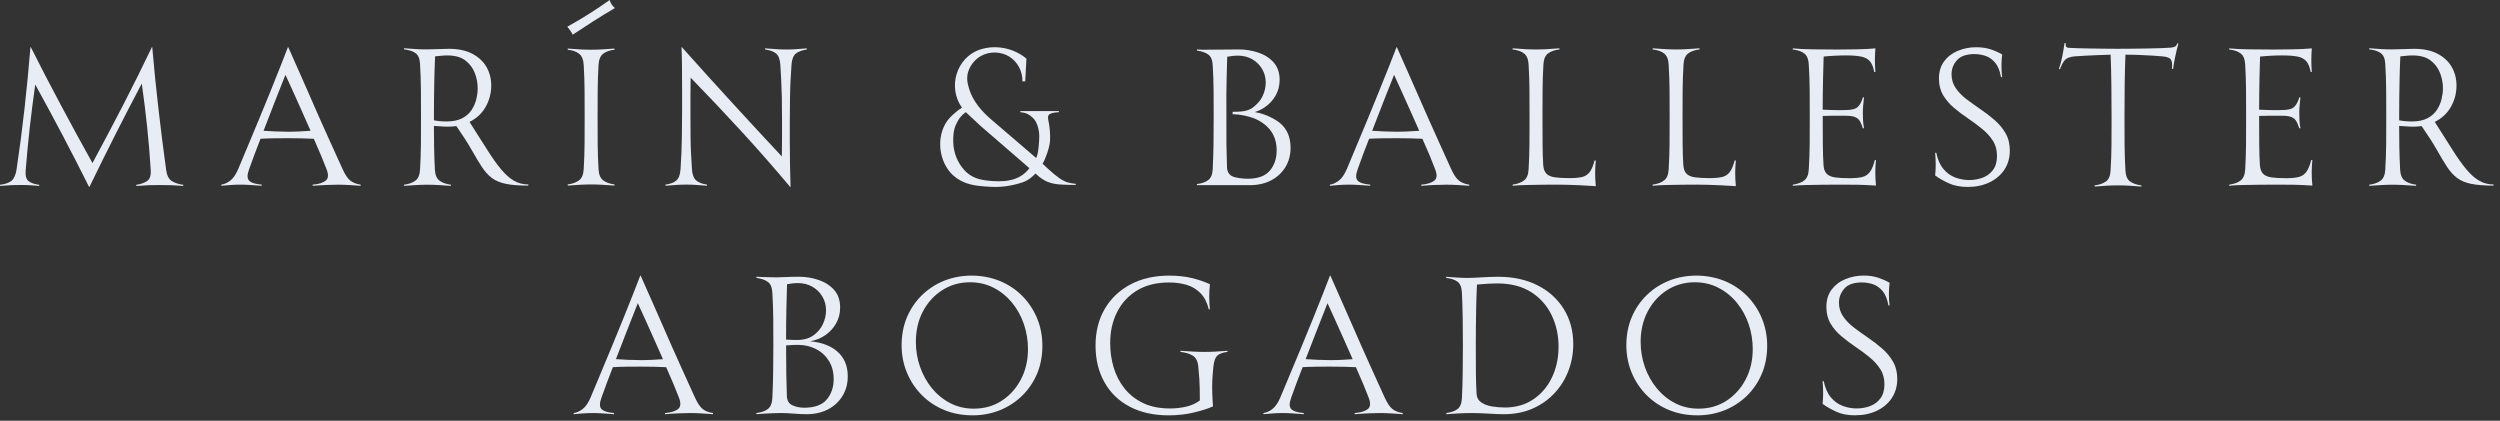 <?xml version="1.0" encoding="UTF-8"?>
<svg xmlns="http://www.w3.org/2000/svg" width="309" height="52" viewBox="0 0 309 52" fill="none">
  <rect x="0" y="0" width="309" height="52" fill="#333333" stroke="none"/>
  <g clip-path="url(#clip0_14003_5776)">
    <path d="M20.536 21.009C20.628 21.686 20.859 22.137 21.227 22.372C21.595 22.606 22.069 22.765 22.651 22.845V22.985C22.055 22.937 21.531 22.904 21.077 22.89C20.619 22.879 20.165 22.87 19.714 22.87C19.287 22.87 18.858 22.879 18.418 22.89C17.98 22.907 17.456 22.937 16.843 22.985V22.845C17.392 22.765 17.838 22.606 18.183 22.372C18.529 22.137 18.677 21.675 18.629 20.983C18.521 19.197 18.37 17.416 18.183 15.646C17.997 13.873 17.774 12.098 17.523 10.328C16.397 12.46 15.293 14.587 14.217 16.714C13.144 18.837 12.091 20.964 11.057 23.099H11.009C9.959 20.995 8.877 18.887 7.765 16.769C6.65 14.654 5.513 12.547 4.354 10.445C4.103 12.232 3.88 13.993 3.682 15.735C3.487 17.477 3.32 19.228 3.177 20.981C3.113 21.672 3.225 22.135 3.506 22.369C3.788 22.603 4.234 22.762 4.847 22.843V22.982C4.468 22.951 4.167 22.926 3.927 22.909C3.693 22.893 3.473 22.882 3.272 22.873C3.066 22.87 2.823 22.865 2.539 22.865C2.118 22.865 1.736 22.873 1.402 22.884C1.065 22.901 0.594 22.932 0.003 22.979V22.84C0.644 22.759 1.12 22.595 1.421 22.344C1.728 22.093 1.937 21.633 2.046 20.956C2.425 18.43 2.754 15.908 3.035 13.383C3.317 10.858 3.559 8.341 3.763 5.83H3.81C5 8.199 6.229 10.565 7.492 12.931C8.752 15.3 10.065 17.709 11.43 20.153C12.735 17.739 13.994 15.348 15.221 12.979C16.442 10.612 17.626 8.229 18.772 5.83H18.819C19.036 8.386 19.293 10.922 19.583 13.436C19.872 15.953 20.19 18.475 20.536 21V21.009Z" fill="#E8ECF5"></path>
    <path d="M42.365 20.939C42.663 21.599 42.97 22.057 43.29 22.316C43.614 22.578 44.043 22.745 44.575 22.826V22.965C44.182 22.934 43.725 22.901 43.198 22.873C42.674 22.843 42.195 22.826 41.774 22.826C41.353 22.826 40.868 22.837 40.328 22.862C39.787 22.882 39.227 22.918 38.644 22.965V22.826C39.38 22.762 39.918 22.6 40.255 22.33C40.592 22.062 40.629 21.594 40.364 20.922C40.205 20.496 39.99 19.955 39.714 19.294C39.441 18.64 39.129 17.923 38.789 17.154C37.878 17.107 36.821 17.081 35.612 17.081C35.032 17.081 34.438 17.084 33.833 17.093C33.234 17.101 32.685 17.12 32.2 17.151C31.949 17.778 31.707 18.411 31.473 19.044C31.238 19.679 31.01 20.303 30.79 20.917C30.539 21.588 30.539 22.057 30.79 22.324C31.041 22.595 31.562 22.759 32.345 22.82V22.96C31.905 22.929 31.453 22.895 30.993 22.868C30.528 22.837 30.118 22.82 29.756 22.82C29.302 22.82 28.869 22.837 28.462 22.868C28.053 22.895 27.688 22.926 27.356 22.96V22.82C27.713 22.773 28.081 22.608 28.449 22.335C28.814 22.062 29.148 21.58 29.446 20.892C29.745 20.167 30.115 19.286 30.553 18.244C30.993 17.201 31.459 16.084 31.952 14.891C32.445 13.701 32.93 12.524 33.399 11.362C33.867 10.203 34.296 9.135 34.678 8.163C35.062 7.19 35.366 6.415 35.584 5.835H35.631C36.133 6.964 36.593 8.009 37.019 8.965C37.44 9.921 37.85 10.847 38.243 11.741C38.633 12.633 39.034 13.542 39.438 14.47C39.848 15.392 40.288 16.382 40.768 17.433C41.25 18.483 41.777 19.651 42.359 20.936L42.365 20.939ZM35.589 16.282C36.091 16.282 36.576 16.27 37.036 16.245C37.496 16.22 37.95 16.198 38.388 16.165C38.025 15.351 37.66 14.517 37.281 13.67C36.902 12.823 36.545 12.02 36.2 11.259C35.854 10.498 35.547 9.826 35.28 9.25C34.842 10.348 34.394 11.479 33.939 12.644C33.485 13.812 33.028 14.986 32.576 16.165C32.997 16.195 33.496 16.22 34.059 16.245C34.622 16.27 35.132 16.282 35.587 16.282H35.589Z" fill="#E8ECF5"></path>
    <path d="M58.029 15.061C58.876 16.393 59.612 17.55 60.228 18.528C60.849 19.509 61.421 20.315 61.945 20.939C62.469 21.566 62.998 22.037 63.531 22.338C64.063 22.645 64.651 22.801 65.298 22.801V22.94C64.135 22.94 63.205 22.868 62.499 22.717C61.794 22.569 61.22 22.324 60.769 21.979C60.323 21.633 59.913 21.179 59.548 20.616C59.177 20.05 58.759 19.35 58.288 18.52C57.82 17.689 57.19 16.711 56.407 15.582C56.078 15.629 55.735 15.654 55.373 15.654C55.074 15.654 54.773 15.643 54.467 15.618C54.16 15.593 53.882 15.574 53.631 15.56C53.631 16.513 53.639 17.422 53.656 18.277C53.672 19.133 53.703 20.022 53.751 20.945C53.781 21.605 53.968 22.062 54.316 22.321C54.659 22.583 55.13 22.751 55.729 22.831V22.971C55.116 22.923 54.589 22.887 54.138 22.868C53.692 22.843 53.254 22.831 52.834 22.831C52.413 22.831 51.95 22.843 51.504 22.868C51.055 22.887 50.534 22.923 49.938 22.971V22.831C50.534 22.751 51.008 22.586 51.351 22.321C51.696 22.062 51.883 21.605 51.916 20.945C51.981 19.88 52.017 18.832 52.025 17.806C52.034 16.78 52.036 15.666 52.036 14.478C52.036 13.414 52.034 12.307 52.025 11.162C52.017 10.016 51.981 8.935 51.916 7.914C51.886 7.257 51.699 6.805 51.351 6.563C51.008 6.32 50.537 6.167 49.938 6.103V5.961C50.517 6.008 51.011 6.044 51.409 6.069C51.811 6.092 52.268 6.103 52.786 6.103C53.271 6.103 53.745 6.092 54.199 6.069C54.654 6.044 55.077 6.033 55.473 6.033C56.63 6.033 57.599 6.237 58.377 6.644C59.152 7.053 59.737 7.597 60.13 8.28C60.52 8.962 60.718 9.726 60.718 10.573C60.718 11.513 60.487 12.388 60.035 13.193C59.581 14.004 58.915 14.626 58.034 15.066L58.029 15.061ZM55.205 15.013C55.994 15.013 56.632 14.877 57.137 14.612C57.639 14.345 58.023 13.999 58.299 13.578C58.572 13.152 58.767 12.708 58.876 12.237C58.988 11.764 59.043 11.329 59.043 10.922C59.043 10.261 58.921 9.623 58.678 9.004C58.436 8.386 58.043 7.873 57.502 7.463C56.961 7.056 56.228 6.853 55.303 6.853C55.052 6.853 54.801 6.864 54.55 6.889C54.3 6.911 54.04 6.939 53.776 6.97C53.728 8.115 53.695 9.099 53.681 9.921C53.667 10.743 53.653 11.507 53.645 12.215C53.636 12.92 53.633 13.675 53.633 14.473V14.871C54.102 14.966 54.631 15.013 55.208 15.013H55.205Z" fill="#E8ECF5"></path>
    <path d="M76.003 0.994C75.092 1.526 74.203 2.073 73.336 2.627C72.466 3.185 71.614 3.737 70.783 4.286C70.702 4.116 70.613 3.957 70.513 3.817C70.409 3.675 70.278 3.502 70.122 3.299C71.034 2.797 71.923 2.273 72.79 1.724C73.659 1.175 74.512 0.604 75.343 0.007C75.437 0.258 75.532 0.45 75.624 0.584C75.719 0.718 75.842 0.855 76.003 0.997V0.994ZM70.17 6.002C70.766 6.05 71.287 6.083 71.733 6.108C72.182 6.133 72.625 6.145 73.066 6.145C73.506 6.145 73.921 6.133 74.37 6.108C74.816 6.083 75.346 6.05 75.956 6.002V6.145C75.359 6.209 74.891 6.376 74.543 6.649C74.194 6.922 74.01 7.399 73.977 8.073C73.913 9.155 73.882 10.192 73.874 11.178C73.865 12.165 73.863 13.263 73.863 14.47C73.863 15.677 73.865 16.755 73.874 17.75C73.882 18.745 73.913 19.788 73.977 20.869C74.008 21.541 74.194 22.015 74.543 22.282C74.891 22.55 75.357 22.72 75.956 22.798V22.937C75.343 22.89 74.816 22.857 74.37 22.834C73.921 22.809 73.486 22.798 73.066 22.798C72.645 22.798 72.182 22.809 71.733 22.834C71.287 22.859 70.766 22.89 70.17 22.937V22.798C70.766 22.717 71.234 22.547 71.583 22.282C71.931 22.017 72.115 21.544 72.149 20.869C72.213 19.805 72.243 18.765 72.252 17.764C72.26 16.764 72.263 15.66 72.263 14.473C72.263 13.285 72.26 12.179 72.252 11.167C72.243 10.155 72.213 9.124 72.149 8.073C72.118 7.399 71.931 6.925 71.583 6.649C71.234 6.373 70.769 6.209 70.17 6.145V6.002Z" fill="#E8ECF5"></path>
    <path d="M97.172 6.12C97.581 6.12 97.966 6.108 98.337 6.083C98.707 6.061 99.165 6.025 99.714 5.977V6.12C99.134 6.2 98.688 6.362 98.373 6.616C98.058 6.867 97.88 7.321 97.832 7.979C97.785 8.67 97.746 9.322 97.712 9.944C97.682 10.562 97.657 11.265 97.645 12.045C97.629 12.834 97.62 13.818 97.62 15.011V17.527C97.62 18.467 97.629 19.42 97.645 20.381C97.657 21.349 97.682 22.254 97.712 23.102H97.665C95.784 20.858 93.816 18.617 91.765 16.373C89.708 14.13 87.578 11.872 85.365 9.598C85.349 10.289 85.34 10.978 85.34 11.669V13.832C85.34 15.024 85.343 16.014 85.351 16.805C85.36 17.597 85.379 18.305 85.41 18.924C85.438 19.545 85.477 20.203 85.524 20.911C85.572 21.583 85.747 22.048 86.054 22.307C86.36 22.569 86.806 22.737 87.383 22.817V22.957C86.834 22.909 86.369 22.873 85.984 22.854C85.602 22.829 85.204 22.817 84.799 22.817C84.395 22.817 84.025 22.829 83.646 22.854C83.266 22.873 82.807 22.909 82.258 22.957V22.817C82.854 22.737 83.3 22.572 83.598 22.307C83.896 22.048 84.066 21.583 84.114 20.911C84.161 20.203 84.197 19.543 84.222 18.924C84.248 18.305 84.267 17.603 84.281 16.817C84.298 16.034 84.306 15.047 84.306 13.854V11.267C84.306 10.311 84.303 9.355 84.295 8.399C84.287 7.443 84.267 6.588 84.237 5.835H84.284C86.369 8.171 88.442 10.467 90.505 12.714C92.57 14.966 94.608 17.171 96.634 19.336C96.65 18.601 96.659 17.856 96.659 17.101V14.96C96.659 13.784 96.65 12.809 96.634 12.034C96.617 11.256 96.595 10.559 96.561 9.941C96.531 9.319 96.494 8.667 96.447 7.976C96.4 7.315 96.224 6.861 95.918 6.613C95.611 6.359 95.157 6.198 94.566 6.117V5.975C95.115 6.022 95.589 6.058 95.99 6.081C96.388 6.106 96.784 6.117 97.174 6.117L97.172 6.12Z" fill="#E8ECF5"></path>
    <path d="M179.388 20.939C179.686 21.599 179.995 22.057 180.318 22.316C180.642 22.578 181.065 22.745 181.598 22.826V22.965C181.208 22.934 180.748 22.901 180.221 22.873C179.697 22.843 179.223 22.826 178.797 22.826C178.37 22.826 177.894 22.837 177.353 22.862C176.809 22.882 176.246 22.918 175.669 22.965V22.826C176.405 22.762 176.943 22.6 177.28 22.33C177.618 22.062 177.651 21.594 177.384 20.922C177.227 20.496 177.013 19.955 176.74 19.294C176.467 18.64 176.154 17.923 175.809 17.154C174.897 17.107 173.841 17.081 172.634 17.081C172.054 17.081 171.461 17.084 170.856 17.093C170.251 17.101 169.708 17.12 169.223 17.151C168.972 17.778 168.729 18.411 168.49 19.044C168.256 19.679 168.027 20.303 167.81 20.917C167.559 21.588 167.559 22.057 167.81 22.324C168.06 22.595 168.576 22.759 169.359 22.82V22.96C168.922 22.929 168.467 22.895 168.008 22.868C167.545 22.837 167.132 22.82 166.776 22.82C166.318 22.82 165.889 22.837 165.48 22.868C165.073 22.895 164.705 22.926 164.373 22.96V22.82C164.735 22.773 165.1 22.608 165.466 22.335C165.836 22.062 166.171 21.58 166.469 20.892C166.767 20.167 167.132 19.286 167.575 18.244C168.013 17.201 168.479 16.084 168.975 14.891C169.468 13.701 169.95 12.524 170.418 11.362C170.892 10.203 171.316 9.135 171.703 8.163C172.085 7.19 172.386 6.415 172.609 5.835H172.654C173.158 6.964 173.621 8.009 174.042 8.965C174.468 9.921 174.872 10.847 175.265 11.741C175.658 12.633 176.057 13.542 176.467 14.47C176.873 15.392 177.317 16.382 177.796 17.433C178.275 18.483 178.802 19.651 179.382 20.936L179.388 20.939ZM172.615 16.282C173.116 16.282 173.596 16.27 174.058 16.245C174.524 16.22 174.973 16.198 175.416 16.165C175.053 15.351 174.683 14.517 174.309 13.67C173.93 12.823 173.571 12.02 173.222 11.259C172.879 10.498 172.573 9.826 172.308 9.25C171.868 10.348 171.422 11.479 170.967 12.644C170.51 13.812 170.056 14.986 169.599 16.165C170.025 16.195 170.519 16.22 171.082 16.245C171.645 16.27 172.155 16.282 172.612 16.282H172.615Z" fill="#E8ECF5"></path>
    <path d="M197.242 19.858C197.131 20.847 197.131 21.898 197.242 23.01C196.517 22.962 195.899 22.926 195.372 22.901C194.842 22.876 194.355 22.862 193.9 22.845C193.446 22.829 192.95 22.82 192.418 22.82C191.916 22.82 191.317 22.823 190.62 22.831C189.92 22.84 189.243 22.851 188.582 22.868C187.922 22.879 187.381 22.912 186.96 22.96V22.82C187.54 22.739 188.005 22.575 188.359 22.31C188.713 22.051 188.903 21.585 188.936 20.914C189.001 19.843 189.031 18.815 189.04 17.82C189.048 16.822 189.051 15.705 189.051 14.467C189.051 13.23 189.048 12.159 189.04 11.125C189.031 10.088 189.001 9.046 188.936 7.998C188.906 7.338 188.719 6.878 188.371 6.61C188.022 6.343 187.557 6.178 186.958 6.114V5.972C187.554 6.019 188.075 6.055 188.521 6.078C188.97 6.103 189.413 6.114 189.853 6.114C190.294 6.114 190.709 6.103 191.158 6.078C191.604 6.055 192.133 6.019 192.744 5.972V6.114C192.147 6.178 191.679 6.343 191.331 6.61C190.982 6.878 190.798 7.338 190.765 7.998C190.701 9.08 190.67 10.125 190.662 11.136C190.653 12.145 190.651 13.255 190.651 14.464C190.651 15.674 190.653 16.811 190.662 17.792C190.67 18.77 190.692 19.629 190.742 20.365C190.773 20.869 190.91 21.234 191.144 21.474C191.378 21.708 191.732 21.856 192.203 21.92C192.674 21.984 193.268 22.015 193.992 22.015C194.617 22.015 195.127 21.97 195.52 21.884C195.913 21.797 196.228 21.597 196.473 21.285C196.715 20.97 196.922 20.485 197.094 19.824L197.237 19.849L197.242 19.858Z" fill="#E8ECF5"></path>
    <path d="M214.553 19.858C214.444 20.847 214.444 21.898 214.553 23.01C213.834 22.962 213.21 22.926 212.683 22.901C212.156 22.876 211.668 22.862 211.211 22.845C210.757 22.829 210.264 22.82 209.731 22.82C209.23 22.82 208.63 22.823 207.931 22.831C207.234 22.84 206.554 22.851 205.899 22.868C205.238 22.879 204.698 22.912 204.271 22.96V22.82C204.851 22.739 205.322 22.575 205.67 22.31C206.024 22.051 206.214 21.585 206.247 20.914C206.312 19.843 206.348 18.815 206.356 17.82C206.365 16.822 206.367 15.705 206.367 14.467C206.367 13.23 206.365 12.159 206.356 11.125C206.348 10.088 206.312 9.046 206.247 7.998C206.217 7.338 206.03 6.878 205.682 6.61C205.339 6.343 204.868 6.178 204.269 6.114V5.972C204.865 6.019 205.386 6.055 205.835 6.078C206.281 6.103 206.727 6.114 207.164 6.114C207.602 6.114 208.023 6.103 208.469 6.078C208.918 6.055 209.447 6.019 210.06 5.972V6.114C209.464 6.178 208.99 6.343 208.647 6.61C208.302 6.878 208.115 7.338 208.081 7.998C208.017 9.08 207.981 10.125 207.973 11.136C207.964 12.145 207.962 13.255 207.962 14.464C207.962 15.674 207.964 16.811 207.973 17.792C207.981 18.77 208.009 19.629 208.056 20.365C208.087 20.869 208.218 21.234 208.455 21.474C208.695 21.708 209.043 21.856 209.517 21.92C209.985 21.984 210.581 22.015 211.303 22.015C211.93 22.015 212.441 21.97 212.834 21.884C213.224 21.797 213.541 21.597 213.784 21.285C214.026 20.972 214.233 20.485 214.408 19.824L214.548 19.849L214.553 19.858Z" fill="#E8ECF5"></path>
    <path d="M231.87 19.788C231.761 20.774 231.761 21.825 231.87 22.937C230.931 22.879 230.153 22.843 229.531 22.834C228.91 22.826 228.28 22.823 227.639 22.823H227.051C226.549 22.823 225.95 22.826 225.25 22.834C224.554 22.843 223.873 22.854 223.218 22.87C222.558 22.881 222.017 22.915 221.591 22.962V22.823C222.171 22.742 222.642 22.578 222.99 22.313C223.344 22.054 223.533 21.588 223.567 20.917C223.631 19.846 223.667 18.818 223.676 17.823C223.684 16.825 223.687 15.707 223.687 14.47C223.687 13.341 223.684 12.243 223.676 11.178C223.667 10.111 223.631 9.052 223.567 8.004C223.536 7.329 223.349 6.864 223.001 6.604C222.658 6.345 222.187 6.184 221.588 6.122V5.98C222.232 6.044 223.023 6.083 223.965 6.097C224.905 6.114 225.933 6.122 227.048 6.122C227.753 6.122 228.548 6.114 229.434 6.097C230.32 6.083 231.109 6.044 231.8 5.98C231.719 6.919 231.719 7.892 231.8 8.898H231.658C231.549 8.302 231.368 7.862 231.117 7.569C230.866 7.276 230.504 7.087 230.036 6.992C229.568 6.897 228.938 6.85 228.155 6.85C227.728 6.85 227.279 6.861 226.803 6.886C226.321 6.908 225.855 6.945 225.404 6.992C225.373 8.012 225.348 8.893 225.331 9.64C225.314 10.384 225.303 11.064 225.295 11.674C225.287 12.287 225.284 12.912 225.284 13.556C225.71 13.572 226.142 13.586 226.588 13.603C227.037 13.62 227.55 13.62 228.132 13.603C228.885 13.603 229.392 13.461 229.66 13.177C229.927 12.892 230.125 12.513 230.248 12.028L230.39 12.048C230.359 12.346 230.326 12.655 230.295 12.979C230.264 13.302 230.248 13.611 230.248 13.91C230.248 14.225 230.256 14.542 230.273 14.871C230.29 15.2 230.329 15.523 230.393 15.838L230.251 15.864C230.142 15.501 230.019 15.209 229.888 14.98C229.752 14.754 229.559 14.581 229.3 14.476C229.041 14.364 228.651 14.308 228.135 14.308H226.298C225.955 14.308 225.618 14.317 225.289 14.333V14.476C225.289 15.713 225.292 16.822 225.301 17.803C225.309 18.782 225.337 19.64 225.384 20.376C225.415 20.88 225.546 21.245 225.783 21.485C226.022 21.719 226.371 21.867 226.845 21.931C227.313 21.995 227.909 22.026 228.631 22.026C229.258 22.026 229.768 21.979 230.161 21.884C230.552 21.789 230.869 21.583 231.112 21.259C231.354 20.942 231.56 20.44 231.736 19.768L231.875 19.793L231.87 19.788Z" fill="#E8ECF5"></path>
    <path d="M243.23 23.105C242.319 23.105 241.544 22.957 240.903 22.667C240.259 22.377 239.685 22.054 239.186 21.691C239.234 21.218 239.253 20.772 239.253 20.351C239.253 19.93 239.234 19.439 239.186 18.89H239.326C239.501 19.738 239.799 20.407 240.22 20.903C240.641 21.396 241.134 21.744 241.692 21.948C242.249 22.151 242.818 22.254 243.398 22.254C243.977 22.254 244.546 22.154 245.067 21.959C245.583 21.764 246.006 21.446 246.335 21.006C246.664 20.568 246.829 19.988 246.829 19.264C246.829 18.539 246.659 17.915 246.313 17.383C245.967 16.85 245.521 16.36 244.972 15.916C244.423 15.468 243.846 15.041 243.241 14.632C242.637 14.225 242.06 13.79 241.511 13.327C240.962 12.864 240.516 12.341 240.17 11.761C239.824 11.184 239.654 10.501 239.654 9.718C239.654 8.857 239.869 8.14 240.304 7.566C240.733 6.995 241.302 6.563 242.01 6.273C242.715 5.983 243.456 5.838 244.245 5.838C244.933 5.838 245.546 5.93 246.079 6.108C246.611 6.29 247.074 6.496 247.467 6.733C247.419 7.126 247.392 7.569 247.383 8.062C247.375 8.558 247.403 9.046 247.467 9.534H247.325C247.185 8.748 246.943 8.154 246.597 7.744C246.252 7.338 245.859 7.059 245.407 6.908C244.961 6.761 244.512 6.685 244.055 6.685C243.052 6.685 242.325 6.936 241.881 7.438C241.435 7.94 241.21 8.519 241.21 9.177C241.21 9.835 241.385 10.392 241.731 10.894C242.074 11.396 242.522 11.853 243.071 12.271C243.621 12.683 244.2 13.101 244.811 13.517C245.424 13.935 246.004 14.381 246.553 14.857C247.102 15.339 247.55 15.88 247.893 16.479C248.239 17.084 248.414 17.795 248.414 18.612C248.414 19.523 248.183 20.315 247.732 20.986C247.277 21.664 246.659 22.182 245.875 22.553C245.087 22.918 244.214 23.105 243.239 23.105H243.23Z" fill="#E8ECF5"></path>
    <path d="M269.106 5.37H269.249C269.09 5.95 268.959 6.51 268.847 7.05C268.739 7.594 268.652 8.082 268.588 8.522H268.449C268.507 8.006 268.477 7.627 268.34 7.393C268.209 7.159 267.866 7.017 267.317 6.97C267.002 6.939 266.581 6.908 266.057 6.875C265.533 6.841 264.976 6.816 264.388 6.791C263.8 6.766 263.24 6.758 262.704 6.758C262.66 7.839 262.629 9.043 262.612 10.37C262.596 11.694 262.587 13.093 262.587 14.565C262.587 15.774 262.59 16.884 262.598 17.892C262.607 18.907 262.643 19.952 262.702 21.034C262.732 21.711 262.925 22.171 263.267 22.422C263.613 22.672 264.081 22.84 264.68 22.915V23.057C264.084 23.01 263.563 22.974 263.117 22.948C262.668 22.923 262.225 22.912 261.787 22.912C261.35 22.912 260.909 22.923 260.466 22.948C260.029 22.974 259.505 23.007 258.892 23.057V22.915C259.488 22.84 259.956 22.672 260.305 22.422C260.653 22.171 260.837 21.711 260.87 21.034C260.935 19.969 260.971 18.921 260.979 17.892C260.987 16.867 260.99 15.758 260.99 14.565C260.99 13.124 260.982 11.739 260.965 10.403C260.948 9.071 260.918 7.856 260.87 6.758C260.355 6.772 259.809 6.791 259.237 6.816C258.666 6.841 258.128 6.864 257.626 6.889C257.122 6.911 256.706 6.939 256.377 6.97C255.812 7.034 255.427 7.187 255.212 7.429C255.001 7.672 254.803 8.043 254.616 8.547H254.474C254.63 8.107 254.769 7.602 254.886 7.031C255.001 6.46 255.101 5.891 255.176 5.325H255.318C255.302 5.576 255.327 5.732 255.391 5.793C255.449 5.858 255.552 5.897 255.697 5.913C255.884 5.93 256.227 5.944 256.72 5.958C257.214 5.975 257.771 5.986 258.39 5.994C259.009 6.002 259.619 6.011 260.224 6.019C260.829 6.028 261.333 6.03 261.743 6.03C262.153 6.03 262.676 6.028 263.329 6.019C263.981 6.011 264.65 6.002 265.341 5.994C266.029 5.986 266.648 5.969 267.197 5.947C267.746 5.924 268.123 5.905 268.326 5.888C268.543 5.858 268.716 5.813 268.831 5.76C268.95 5.704 269.042 5.576 269.101 5.373L269.106 5.37Z" fill="#E8ECF5"></path>
    <path d="M285.81 19.788C285.698 20.774 285.698 21.825 285.81 22.937C284.868 22.879 284.087 22.843 283.469 22.834C282.853 22.826 282.22 22.823 281.576 22.823H280.988C280.486 22.823 279.887 22.826 279.19 22.834C278.491 22.843 277.814 22.854 277.153 22.87C276.492 22.881 275.952 22.915 275.531 22.962V22.823C276.111 22.742 276.576 22.578 276.93 22.313C277.284 22.054 277.474 21.588 277.507 20.917C277.571 19.846 277.602 18.818 277.61 17.823C277.618 16.825 277.621 15.707 277.621 14.47C277.621 13.341 277.618 12.243 277.61 11.178C277.602 10.111 277.571 9.052 277.507 8.004C277.476 7.329 277.29 6.864 276.941 6.604C276.593 6.345 276.127 6.184 275.528 6.122V5.98C276.172 6.044 276.963 6.083 277.903 6.097C278.845 6.114 279.87 6.122 280.985 6.122C281.693 6.122 282.488 6.114 283.377 6.097C284.26 6.083 285.052 6.044 285.74 5.98C285.659 6.919 285.659 7.892 285.74 8.898H285.601C285.489 8.302 285.311 7.862 285.06 7.569C284.807 7.279 284.447 7.087 283.979 6.992C283.505 6.897 282.878 6.85 282.095 6.85C281.674 6.85 281.219 6.861 280.743 6.886C280.266 6.908 279.801 6.945 279.344 6.992C279.313 8.012 279.288 8.893 279.271 9.64C279.255 10.384 279.246 11.064 279.241 11.674C279.232 12.287 279.229 12.912 279.229 13.556C279.65 13.572 280.088 13.586 280.534 13.603C280.98 13.62 281.493 13.62 282.072 13.603C282.828 13.603 283.338 13.461 283.603 13.177C283.867 12.892 284.065 12.513 284.191 12.028L284.33 12.048C284.299 12.346 284.266 12.655 284.238 12.979C284.207 13.302 284.191 13.611 284.191 13.91C284.191 14.225 284.199 14.542 284.216 14.871C284.232 15.2 284.269 15.523 284.33 15.838L284.191 15.864C284.079 15.501 283.959 15.209 283.825 14.98C283.694 14.754 283.497 14.581 283.237 14.476C282.978 14.364 282.594 14.308 282.072 14.308H280.238C279.893 14.308 279.556 14.317 279.229 14.333V14.476C279.229 15.713 279.232 16.822 279.241 17.803C279.249 18.782 279.271 19.64 279.321 20.376C279.352 20.88 279.489 21.245 279.723 21.485C279.957 21.719 280.311 21.867 280.782 21.931C281.253 21.995 281.847 22.026 282.571 22.026C283.196 22.026 283.706 21.979 284.099 21.884C284.492 21.789 284.807 21.583 285.052 21.259C285.294 20.942 285.501 20.44 285.673 19.768L285.815 19.793L285.81 19.788Z" fill="#E8ECF5"></path>
    <path d="M300.933 15.061C301.78 16.393 302.516 17.55 303.132 18.528C303.754 19.509 304.325 20.315 304.849 20.939C305.373 21.566 305.903 22.037 306.435 22.338C306.967 22.645 307.555 22.801 308.202 22.801V22.94C307.04 22.94 306.109 22.868 305.404 22.717C304.699 22.569 304.124 22.324 303.673 21.979C303.227 21.633 302.817 21.179 302.452 20.616C302.081 20.05 301.663 19.35 301.192 18.52C300.724 17.689 300.094 16.711 299.311 15.582C298.982 15.629 298.639 15.654 298.277 15.654C297.979 15.654 297.678 15.643 297.371 15.618C297.064 15.593 296.786 15.574 296.535 15.56C296.535 16.513 296.543 17.422 296.56 18.277C296.577 19.133 296.607 20.022 296.655 20.945C296.685 21.605 296.872 22.062 297.221 22.321C297.563 22.583 298.034 22.751 298.634 22.831V22.971C298.02 22.923 297.494 22.887 297.042 22.868C296.596 22.843 296.159 22.831 295.738 22.831C295.317 22.831 294.854 22.843 294.408 22.868C293.96 22.887 293.438 22.923 292.842 22.971V22.831C293.438 22.751 293.912 22.586 294.255 22.321C294.601 22.062 294.787 21.605 294.821 20.945C294.885 19.88 294.921 18.832 294.93 17.806C294.938 16.78 294.941 15.666 294.941 14.478C294.941 13.414 294.938 12.307 294.93 11.162C294.921 10.016 294.885 8.935 294.821 7.914C294.79 7.257 294.603 6.805 294.255 6.563C293.912 6.32 293.441 6.167 292.842 6.103V5.961C293.422 6.008 293.915 6.044 294.314 6.069C294.715 6.092 295.172 6.103 295.69 6.103C296.175 6.103 296.649 6.092 297.103 6.069C297.558 6.044 297.981 6.033 298.377 6.033C299.534 6.033 300.504 6.237 301.281 6.644C302.056 7.053 302.642 7.597 303.035 8.28C303.425 8.962 303.623 9.726 303.623 10.573C303.623 11.513 303.391 12.388 302.94 13.193C302.486 14.004 301.819 14.626 300.939 15.066L300.933 15.061ZM298.11 15.013C298.898 15.013 299.537 14.877 300.041 14.612C300.543 14.345 300.927 13.999 301.203 13.578C301.477 13.152 301.672 12.708 301.78 12.237C301.892 11.764 301.948 11.329 301.948 10.922C301.948 10.261 301.825 9.623 301.582 9.004C301.34 8.386 300.947 7.873 300.406 7.463C299.866 7.056 299.133 6.853 298.207 6.853C297.956 6.853 297.706 6.864 297.455 6.889C297.204 6.911 296.945 6.939 296.68 6.97C296.632 8.115 296.599 9.099 296.585 9.921C296.571 10.743 296.557 11.507 296.549 12.215C296.54 12.92 296.538 13.675 296.538 14.473V14.871C297.006 14.966 297.535 15.013 298.112 15.013H298.11Z" fill="#E8ECF5"></path>
    <path d="M85.917 49.17C86.215 49.831 86.522 50.288 86.843 50.547C87.163 50.806 87.595 50.973 88.127 51.051V51.194C87.734 51.163 87.277 51.13 86.751 51.099C86.224 51.068 85.747 51.051 85.326 51.051C84.906 51.051 84.421 51.063 83.88 51.088C83.339 51.113 82.779 51.146 82.196 51.196V51.054C82.932 50.99 83.47 50.828 83.807 50.561C84.145 50.293 84.181 49.825 83.916 49.148C83.757 48.727 83.543 48.186 83.267 47.526C82.991 46.865 82.681 46.154 82.341 45.385C81.43 45.338 80.374 45.313 79.164 45.313C78.584 45.313 77.99 45.315 77.386 45.324C76.787 45.332 76.237 45.352 75.752 45.382C75.502 46.007 75.259 46.639 75.025 47.275C74.791 47.907 74.562 48.532 74.342 49.145C74.091 49.822 74.091 50.291 74.342 50.558C74.593 50.826 75.114 50.987 75.897 51.051V51.194C75.457 51.163 75.005 51.13 74.546 51.099C74.08 51.068 73.67 51.051 73.308 51.051C72.854 51.051 72.422 51.068 72.015 51.099C71.605 51.13 71.24 51.163 70.908 51.194V51.051C71.265 51.004 71.633 50.845 72.001 50.569C72.366 50.296 72.701 49.814 72.999 49.123C73.297 48.404 73.668 47.52 74.105 46.478C74.546 45.432 75.011 44.315 75.504 43.125C75.998 41.932 76.483 40.756 76.951 39.593C77.419 38.437 77.848 37.367 78.23 36.397C78.615 35.421 78.919 34.646 79.136 34.066H79.183C79.685 35.195 80.145 36.24 80.571 37.196C80.992 38.155 81.402 39.078 81.795 39.972C82.185 40.867 82.587 41.779 82.991 42.701C83.4 43.626 83.841 44.613 84.32 45.667C84.802 46.717 85.329 47.885 85.912 49.17H85.917ZM79.142 44.513C79.643 44.513 80.128 44.502 80.588 44.477C81.048 44.451 81.502 44.423 81.94 44.393C81.578 43.579 81.213 42.746 80.833 41.898C80.454 41.051 80.098 40.248 79.752 39.487C79.406 38.727 79.1 38.055 78.832 37.475C78.395 38.573 77.946 39.705 77.492 40.876C77.037 42.046 76.58 43.214 76.129 44.39C76.55 44.421 77.048 44.449 77.612 44.474C78.174 44.499 78.684 44.51 79.139 44.51L79.142 44.513Z" fill="#E8ECF5"></path>
    <path d="M100.126 42.183C101.567 42.311 102.704 42.743 103.535 43.487C104.365 44.234 104.783 45.24 104.783 46.514C104.783 47.42 104.569 48.228 104.134 48.936C103.705 49.641 103.108 50.193 102.347 50.594C101.584 50.993 100.7 51.194 99.7 51.194C99.167 51.194 98.621 51.169 98.066 51.121C97.512 51.074 96.996 51.049 96.522 51.049C96.255 51.049 95.923 51.057 95.513 51.074C95.106 51.09 94.719 51.11 94.348 51.132C93.983 51.157 93.696 51.177 93.49 51.191V51.049C94.07 50.984 94.541 50.826 94.889 50.566C95.243 50.307 95.433 49.842 95.466 49.167C95.513 48.117 95.547 47.088 95.561 46.085C95.575 45.081 95.586 43.953 95.586 42.696C95.586 41.581 95.583 40.488 95.575 39.415C95.566 38.342 95.53 37.28 95.466 36.229C95.435 35.538 95.243 35.073 94.889 34.83C94.538 34.585 94.07 34.423 93.49 34.345V34.206C93.665 34.222 93.911 34.234 94.234 34.242C94.557 34.25 94.883 34.259 95.221 34.267C95.558 34.276 95.837 34.278 96.057 34.278C96.403 34.278 96.784 34.267 97.197 34.242C97.615 34.217 98.128 34.206 98.741 34.206C99.583 34.206 100.399 34.337 101.185 34.604C101.968 34.872 102.609 35.284 103.103 35.842C103.596 36.399 103.841 37.121 103.841 38.016C103.841 38.74 103.674 39.393 103.337 39.981C103 40.569 102.548 41.054 101.985 41.441C101.419 41.823 100.801 42.074 100.129 42.18L100.126 42.183ZM102.099 38.373C102.099 37.745 101.952 37.177 101.653 36.667C101.355 36.157 100.946 35.747 100.416 35.443C99.892 35.137 99.279 34.986 98.571 34.986C98.209 34.986 97.779 35.034 97.278 35.128C97.247 36.162 97.222 37.068 97.205 37.846C97.188 38.623 97.177 39.334 97.169 39.986C97.161 40.639 97.158 41.299 97.158 41.974C97.425 41.99 97.673 42.002 97.913 42.01C98.147 42.018 98.342 42.021 98.498 42.021C99.329 42.021 100.009 41.831 100.536 41.455C101.06 41.076 101.456 40.614 101.712 40.056C101.968 39.499 102.097 38.938 102.097 38.373H102.099ZM99.396 50.394C100.681 50.394 101.612 50.056 102.183 49.379C102.754 48.707 103.041 47.868 103.041 46.862C103.041 45.984 102.844 45.229 102.442 44.591C102.044 43.958 101.511 43.473 100.842 43.136C100.173 42.799 99.443 42.626 98.643 42.626C98.484 42.626 98.273 42.634 98.008 42.637C97.74 42.645 97.459 42.665 97.161 42.696C97.161 44.028 97.169 45.201 97.186 46.216C97.202 47.225 97.225 48.147 97.258 48.981C97.289 49.53 97.52 49.9 97.949 50.098C98.384 50.293 98.864 50.394 99.396 50.394Z" fill="#E8ECF5"></path>
    <path d="M120.188 51.333C118.937 51.333 117.774 51.115 116.71 50.678C115.645 50.238 114.717 49.619 113.934 48.83C113.151 48.041 112.537 47.116 112.1 46.065C111.659 45.014 111.439 43.877 111.439 42.654C111.439 41.43 111.662 40.229 112.111 39.187C112.557 38.144 113.176 37.238 113.967 36.469C114.759 35.7 115.678 35.109 116.718 34.691C117.761 34.278 118.887 34.066 120.093 34.066C121.3 34.066 122.507 34.289 123.572 34.727C124.636 35.165 125.565 35.781 126.348 36.572C127.131 37.364 127.744 38.286 128.185 39.337C128.622 40.391 128.839 41.525 128.839 42.748C128.839 43.972 128.617 45.173 128.171 46.221C127.722 47.264 127.1 48.169 126.309 48.939C125.517 49.705 124.597 50.299 123.558 50.711C122.515 51.13 121.389 51.336 120.183 51.336L120.188 51.333ZM120.38 50.508C121.665 50.508 122.811 50.182 123.811 49.532C124.818 48.88 125.609 47.997 126.189 46.885C126.769 45.773 127.058 44.527 127.058 43.147C127.058 42.082 126.888 41.051 126.554 40.064C126.217 39.075 125.726 38.191 125.094 37.417C124.458 36.642 123.703 36.026 122.822 35.572C121.941 35.117 120.974 34.889 119.904 34.889C118.619 34.889 117.471 35.215 116.459 35.867C115.444 36.519 114.65 37.394 114.068 38.501C113.485 39.607 113.201 40.859 113.201 42.255C113.201 43.32 113.371 44.348 113.716 45.338C114.059 46.324 114.552 47.208 115.182 47.983C115.818 48.758 116.573 49.374 117.454 49.831C118.332 50.285 119.307 50.511 120.372 50.511L120.38 50.508Z" fill="#E8ECF5"></path>
    <path d="M148.818 43.498C149.258 43.498 149.701 43.487 150.147 43.462C150.596 43.443 151.117 43.406 151.714 43.359V43.498C151.134 43.562 150.71 43.716 150.454 43.961C150.198 44.206 150.036 44.66 149.972 45.338C149.908 46.009 149.863 46.578 149.841 47.044C149.821 47.506 149.816 47.974 149.832 48.457C149.844 48.933 149.877 49.527 149.924 50.229C149.297 50.511 148.497 50.767 147.527 50.993C146.552 51.224 145.526 51.336 144.445 51.336C142.58 51.336 140.966 50.973 139.609 50.254C138.252 49.535 137.215 48.521 136.496 47.219C135.771 45.917 135.409 44.412 135.409 42.701C135.409 40.99 135.791 39.468 136.549 38.175C137.312 36.879 138.374 35.873 139.737 35.148C141.1 34.429 142.7 34.066 144.537 34.066C145.54 34.066 146.457 34.167 147.288 34.362C148.118 34.56 148.871 34.816 149.545 35.128C149.434 36.179 149.434 37.213 149.545 38.23H149.403C149.2 37.383 148.86 36.72 148.38 36.235C147.898 35.747 147.33 35.407 146.675 35.209C146.014 35.014 145.287 34.914 144.487 34.914C142.931 34.914 141.616 35.243 140.534 35.903C139.453 36.558 138.631 37.453 138.065 38.584C137.499 39.716 137.218 40.981 137.218 42.395C137.218 43.448 137.36 44.46 137.652 45.43C137.942 46.405 138.397 47.272 139.004 48.03C139.617 48.791 140.384 49.39 141.312 49.831C142.237 50.268 143.336 50.486 144.604 50.486C145.295 50.486 145.961 50.413 146.605 50.263C147.249 50.115 147.814 49.861 148.299 49.499C148.299 48.967 148.297 48.496 148.288 48.1C148.28 47.699 148.263 47.289 148.241 46.862C148.216 46.441 148.174 45.931 148.113 45.335C148.049 44.658 147.823 44.201 147.43 43.958C147.04 43.716 146.527 43.559 145.902 43.495V43.356C146.527 43.403 147.059 43.44 147.502 43.459C147.94 43.484 148.38 43.495 148.818 43.495V43.498Z" fill="#E8ECF5"></path>
    <path d="M171.168 49.17C171.466 49.831 171.773 50.288 172.094 50.547C172.414 50.806 172.846 50.973 173.378 51.051V51.194C172.985 51.163 172.528 51.13 172.002 51.099C171.475 51.068 170.998 51.051 170.577 51.051C170.156 51.051 169.671 51.063 169.131 51.088C168.59 51.113 168.03 51.146 167.447 51.196V51.054C168.183 50.99 168.721 50.828 169.058 50.561C169.396 50.293 169.432 49.825 169.167 49.148C169.008 48.727 168.794 48.186 168.518 47.526C168.242 46.865 167.932 46.154 167.592 45.385C166.681 45.338 165.625 45.313 164.415 45.313C163.835 45.313 163.241 45.315 162.637 45.324C162.037 45.332 161.488 45.352 161.003 45.382C160.753 46.007 160.51 46.639 160.276 47.275C160.042 47.907 159.813 48.532 159.593 49.145C159.342 49.822 159.342 50.291 159.593 50.558C159.844 50.826 160.365 50.987 161.148 51.051V51.194C160.708 51.163 160.256 51.13 159.797 51.099C159.331 51.068 158.921 51.051 158.559 51.051C158.105 51.051 157.673 51.068 157.266 51.099C156.856 51.13 156.491 51.163 156.159 51.194V51.051C156.516 51.004 156.884 50.845 157.252 50.569C157.617 50.296 157.951 49.814 158.25 49.123C158.548 48.404 158.919 47.52 159.356 46.478C159.797 45.432 160.262 44.315 160.755 43.125C161.249 41.932 161.734 40.756 162.202 39.593C162.67 38.437 163.099 37.367 163.481 36.397C163.866 35.421 164.17 34.646 164.387 34.066H164.434C164.936 35.195 165.396 36.24 165.822 37.196C166.243 38.155 166.653 39.078 167.046 39.972C167.436 40.867 167.838 41.779 168.242 42.701C168.651 43.626 169.092 44.613 169.571 45.667C170.053 46.717 170.58 47.885 171.163 49.17H171.168ZM164.39 44.513C164.891 44.513 165.376 44.502 165.836 44.477C166.296 44.451 166.751 44.423 167.188 44.393C166.826 43.579 166.461 42.746 166.082 41.898C165.703 41.051 165.346 40.248 165 39.487C164.655 38.727 164.348 38.055 164.08 37.475C163.643 38.573 163.194 39.705 162.74 40.876C162.285 42.046 161.828 43.214 161.377 44.39C161.798 44.421 162.297 44.449 162.86 44.474C163.423 44.499 163.933 44.51 164.387 44.51L164.39 44.513Z" fill="#E8ECF5"></path>
    <path d="M185.185 34.209C187.033 34.209 188.658 34.563 190.046 35.268C191.434 35.973 192.515 36.954 193.29 38.205C194.065 39.462 194.455 40.906 194.455 42.537C194.455 43.682 194.257 44.772 193.867 45.806C193.474 46.84 192.905 47.763 192.161 48.571C191.417 49.379 190.514 50.017 189.458 50.488C188.398 50.962 187.194 51.196 185.845 51.196C185.344 51.196 184.725 51.171 183.989 51.124C183.251 51.077 182.562 51.051 181.918 51.051C181.369 51.051 180.798 51.068 180.201 51.099C179.605 51.13 179.128 51.163 178.766 51.194V51.051C179.362 50.971 179.828 50.809 180.154 50.558C180.483 50.307 180.664 49.847 180.695 49.17C180.742 48.167 180.776 47.158 180.789 46.149C180.806 45.134 180.815 43.989 180.815 42.701C180.815 41.525 180.806 40.402 180.789 39.326C180.773 38.253 180.742 37.213 180.695 36.213C180.664 35.521 180.48 35.056 180.143 34.813C179.808 34.571 179.34 34.415 178.744 34.351V34.211C179.025 34.228 179.415 34.256 179.909 34.295C180.402 34.331 180.895 34.351 181.38 34.351C181.801 34.351 182.361 34.326 183.064 34.284C183.761 34.236 184.471 34.211 185.19 34.211L185.185 34.209ZM185.96 50.371C187.328 50.371 188.504 50.037 189.502 49.368C190.497 48.705 191.269 47.802 191.815 46.664C192.362 45.527 192.638 44.254 192.638 42.843C192.638 41.433 192.351 40.134 191.779 38.95C191.208 37.765 190.363 36.815 189.243 36.101C188.122 35.388 186.729 35.031 185.068 35.031C184.77 35.031 184.379 35.042 183.903 35.067C183.421 35.092 182.972 35.126 182.551 35.17C182.504 36.268 182.47 37.23 182.456 38.052C182.442 38.874 182.428 39.655 182.42 40.393C182.412 41.129 182.409 41.912 182.409 42.743C182.409 44 182.412 45.106 182.42 46.06C182.428 47.018 182.456 47.888 182.504 48.671C182.534 49.139 182.729 49.499 183.092 49.742C183.448 49.984 183.892 50.148 184.407 50.235C184.923 50.321 185.441 50.366 185.957 50.366L185.96 50.371Z" fill="#E8ECF5"></path>
    <path d="M209.77 51.333C208.513 51.333 207.357 51.115 206.286 50.678C205.222 50.238 204.299 49.619 203.51 48.83C202.727 48.038 202.114 47.116 201.676 46.065C201.239 45.014 201.016 43.877 201.016 42.654C201.016 41.43 201.242 40.229 201.688 39.187C202.134 38.144 202.752 37.238 203.544 36.469C204.335 35.7 205.255 35.109 206.295 34.691C207.34 34.278 208.466 34.066 209.67 34.066C210.874 34.066 212.084 34.289 213.154 34.727C214.219 35.165 215.141 35.781 215.93 36.572C216.713 37.364 217.326 38.286 217.764 39.337C218.202 40.391 218.425 41.525 218.425 42.748C218.425 43.972 218.202 45.173 217.753 46.221C217.307 47.264 216.688 48.169 215.897 48.939C215.105 49.708 214.185 50.299 213.146 50.711C212.1 51.13 210.977 51.336 209.77 51.336V51.333ZM209.957 50.508C211.245 50.508 212.388 50.182 213.394 49.532C214.397 48.88 215.186 47.997 215.768 46.885C216.351 45.773 216.638 44.527 216.638 43.147C216.638 42.082 216.471 41.051 216.133 40.064C215.796 39.075 215.311 38.191 214.673 37.417C214.04 36.642 213.282 36.026 212.401 35.572C211.526 35.117 210.554 34.889 209.486 34.889C208.201 34.889 207.053 35.215 206.038 35.867C205.029 36.519 204.232 37.394 203.653 38.501C203.073 39.607 202.783 40.859 202.783 42.255C202.783 43.32 202.953 44.348 203.299 45.338C203.644 46.324 204.135 47.208 204.77 47.983C205.406 48.758 206.161 49.374 207.042 49.831C207.92 50.285 208.89 50.511 209.957 50.511V50.508Z" fill="#E8ECF5"></path>
    <path d="M229.317 51.333C228.405 51.333 227.631 51.191 226.99 50.898C226.346 50.608 225.772 50.282 225.273 49.92C225.32 49.452 225.34 49.006 225.34 48.579C225.34 48.153 225.32 47.668 225.273 47.119H225.412C225.588 47.966 225.886 48.638 226.307 49.131C226.728 49.624 227.221 49.973 227.778 50.176C228.336 50.383 228.904 50.483 229.484 50.483C230.064 50.483 230.632 50.388 231.154 50.187C231.669 49.992 232.093 49.675 232.422 49.237C232.751 48.797 232.915 48.214 232.915 47.495C232.915 46.776 232.745 46.146 232.399 45.614C232.054 45.081 231.608 44.588 231.059 44.142C230.51 43.696 229.933 43.267 229.328 42.863C228.723 42.453 228.146 42.021 227.597 41.556C227.048 41.093 226.602 40.575 226.257 39.992C225.911 39.409 225.741 38.732 225.741 37.943C225.741 37.085 225.956 36.366 226.39 35.792C226.82 35.22 227.388 34.788 228.096 34.498C228.801 34.209 229.543 34.061 230.331 34.061C231.02 34.061 231.633 34.153 232.165 34.331C232.698 34.515 233.16 34.721 233.553 34.956C233.506 35.349 233.478 35.792 233.47 36.285C233.461 36.781 233.489 37.272 233.553 37.757H233.411C233.272 36.974 233.029 36.377 232.684 35.967C232.338 35.56 231.945 35.284 231.494 35.131C231.048 34.983 230.599 34.908 230.142 34.908C229.138 34.908 228.411 35.159 227.968 35.663C227.522 36.165 227.296 36.745 227.296 37.403C227.296 38.06 227.472 38.621 227.817 39.12C228.16 39.621 228.609 40.081 229.158 40.496C229.707 40.914 230.287 41.327 230.897 41.745C231.51 42.158 232.09 42.609 232.639 43.086C233.188 43.562 233.637 44.103 233.98 44.708C234.325 45.313 234.501 46.021 234.501 46.834C234.501 47.746 234.27 48.537 233.818 49.212C233.364 49.884 232.745 50.408 231.962 50.776C231.173 51.146 230.301 51.327 229.325 51.327L229.317 51.333Z" fill="#E8ECF5"></path>
    <path d="M126.71 10.052C126.596 10.052 126.482 10.058 126.367 10.058C126.418 8.845 125.771 7.63 124.74 6.992C123.708 6.354 122.332 6.32 121.27 6.906C120.59 7.282 120.054 7.901 119.759 8.617C119.416 9.442 119.533 10.197 119.798 11.03C120.28 12.552 121.323 13.737 122.51 14.762L128.073 19.531C128.366 18.943 128.433 17.608 128.455 16.864C128.472 16.245 128.277 15.549 128.084 15.147C127.914 14.796 127.694 14.59 127.499 14.422C127.212 14.18 126.886 13.932 126.111 13.871V13.731H130.877V13.871C130.877 13.871 129.865 13.882 129.617 14.216C129.506 14.37 129.525 14.629 129.584 14.916C129.726 15.593 129.835 16.488 129.784 17.405C129.737 18.235 129.221 19.637 128.865 20.242L129.676 20.989C130.18 21.446 130.604 21.795 130.955 22.034C131.306 22.274 131.63 22.441 131.931 22.533C132.234 22.625 132.577 22.689 132.965 22.72V22.859C132.112 22.859 131.418 22.837 130.885 22.79C130.353 22.742 129.896 22.642 129.514 22.489C129.135 22.332 128.759 22.104 128.388 21.803L127.989 21.446C127.675 21.77 127.159 22.285 126.353 22.55C125.144 22.946 123.87 23.155 122.605 23.096C121.44 23.04 120.152 22.976 119.073 22.489C118.285 22.132 117.657 21.627 117.192 20.978C115.773 18.994 115.837 15.9 117.71 14.239C118.201 13.804 118.407 13.606 118.903 13.313C117.108 10.819 118.19 7.112 121.119 6.131C123.059 5.481 125.305 5.936 126.866 7.246C126.816 8.179 126.769 9.116 126.719 10.052H126.71ZM121.95 22.313C123.881 22.53 125.96 22.5 127.234 20.786L121.186 15.551L119.366 13.857C118.694 14.378 118.505 14.682 118.162 15.395C117.855 16.036 117.794 16.9 117.822 17.597C117.872 18.921 118.343 20.119 119.249 21.087C119.907 21.792 120.785 22.179 121.955 22.31L121.95 22.313Z" fill="#E8ECF5"></path>
    <path d="M153.121 6.111C153.957 6.111 154.763 6.242 155.538 6.504C156.313 6.769 156.943 7.173 157.43 7.725C157.918 8.274 158.163 8.99 158.163 9.874C158.163 10.587 157.996 11.234 157.664 11.814C157.33 12.396 156.887 12.876 156.329 13.255C155.942 13.52 155.527 13.717 155.083 13.851L155.159 13.865C156.616 14.113 157.82 14.868 158.283 15.275C159.111 16.003 159.515 17.006 159.515 18.26C159.515 19.158 159.303 19.955 158.877 20.652C158.45 21.349 157.862 21.895 157.113 22.291C156.36 22.686 155.49 22.884 154.498 22.884H147.943V22.745C148.517 22.684 148.977 22.525 149.325 22.268C149.674 22.012 149.863 21.552 149.894 20.886C149.941 19.849 149.972 18.835 149.989 17.842C150.002 16.85 150.011 15.735 150.011 14.498C150.011 13.4 150.008 12.318 150 11.256C149.991 10.194 149.955 9.146 149.894 8.11C149.863 7.427 149.674 6.967 149.325 6.727C148.977 6.487 148.517 6.329 147.943 6.251V6.111C148.113 6.125 148.358 6.139 148.676 6.147L153.124 6.111H153.121ZM151.588 17.971C151.602 18.971 151.627 19.88 151.658 20.699C151.689 21.243 151.917 21.611 152.344 21.803C152.77 21.998 153.668 22.093 154.194 22.093C155.465 22.093 156.382 21.761 156.948 21.092C157.514 20.426 157.795 19.598 157.795 18.606C157.795 17.739 157.598 16.992 157.202 16.362C156.806 15.735 156.265 15.284 155.621 14.921C154.615 14.353 153.141 14.121 152.352 14.121V13.818C153.291 13.818 154.242 13.787 154.897 13.26C155.396 12.862 155.803 12.43 156.059 11.878C156.315 11.326 156.444 10.774 156.444 10.217C156.444 9.598 156.296 9.035 156.003 8.533C155.708 8.032 155.301 7.627 154.782 7.326C154.264 7.023 153.656 6.875 152.96 6.875C152.603 6.875 152.179 6.922 151.683 7.014C151.652 8.037 151.627 8.932 151.613 9.698C151.597 10.465 151.586 11.17 151.577 11.811L151.588 17.968V17.971Z" fill="#E8ECF5"></path>
  </g>
  <defs>
    <clipPath id="clip0_14003_5776">
      <rect width="308.202" height="51.328" fill="white" transform="translate(0 0.004)"></rect>
    </clipPath>
  </defs>
</svg>
